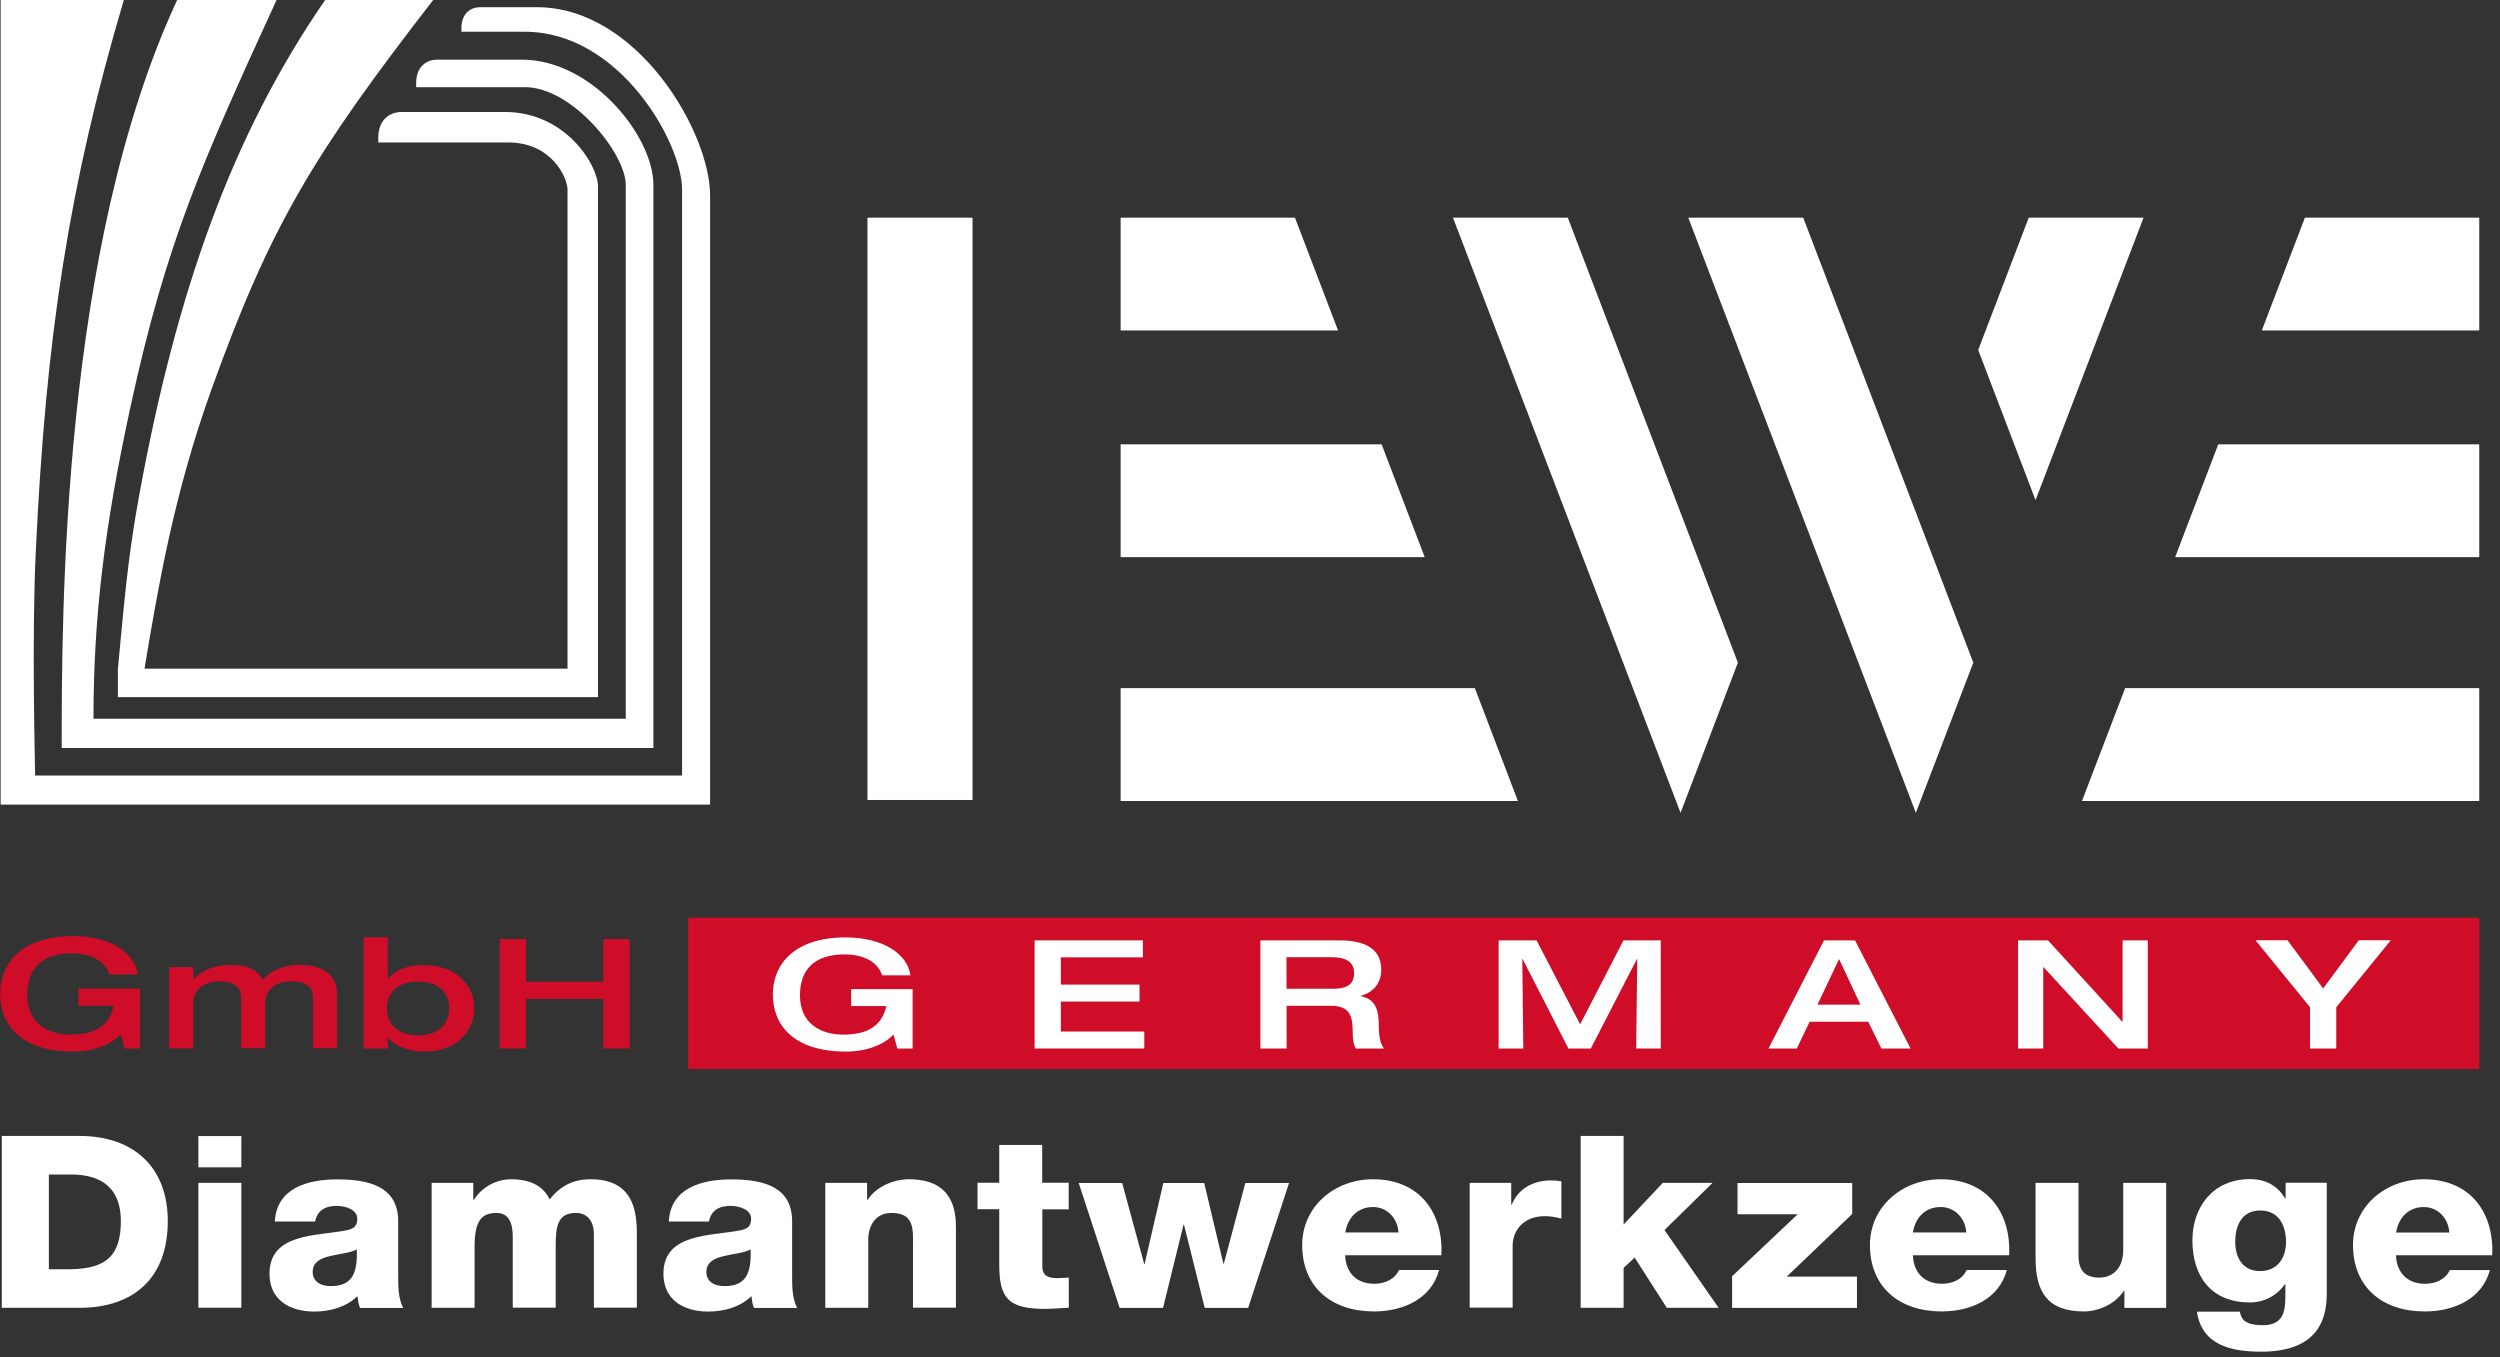 <?xml version="1.0" encoding="UTF-8"?><svg width="175" height="95" viewBox="0 0 175 95" fill="none" xmlns="http://www.w3.org/2000/svg">
<rect x="0" y="0" width="175" height="95" fill="#333333" stroke="none"/>
<g clip-path="url(#clip0_661_2615)">
<path d="M12.393 0H19.359C14.121 11.43 11.646 16.92 9.144 28.431C7.317 36.828 6.543 43.227 6.543 50.31H43.803V12.951C43.803 10.728 40.041 6.102 36.756 6.102H29.133V5.796C29.133 4.788 29.727 4.176 30.627 4.176H36.531C41.463 4.176 45.738 9.558 45.738 12.933V52.362H4.32C4.32 42.984 4.302 17.424 12.402 0" fill="white"/>
<path d="M22.761 0H30.321C21.942 10.827 18.936 15.759 14.796 27.279C12.141 34.65 11.025 41.355 10.116 46.809H39.726V13.275C39.726 12.438 38.619 9.972 35.577 9.972H26.478V9.639C26.478 8.523 27.135 7.839 28.125 7.839H35.352C39.555 7.839 41.859 11.52 41.859 13.068V48.798H8.253V46.809C8.649 42.777 8.883 39.348 9.747 34.65C12.348 20.448 16.218 9.477 22.761 0Z" fill="white"/>
<path d="M0.045 0H8.667C4.851 12.915 3.213 23.418 2.502 38.682C2.214 44.757 2.457 53.478 2.457 54.288H47.745V13.275C47.745 9.963 43.344 2.223 36.756 2.223H32.301V1.953C32.301 1.053 32.832 0.504 33.633 0.504H37.584C44.613 0.504 49.707 9.234 49.707 13.689V56.322H0.045V0Z" fill="white"/>
<path d="M68.076 15.237H60.723V55.998H68.076V15.237Z" fill="white"/>
<path d="M101.709 15.238H109.746L121.653 46.386L117.639 56.898L101.709 15.238Z" fill="white"/>
<path d="M118.179 15.237H126.225L138.132 46.386L134.109 56.898L118.179 15.237Z" fill="white"/>
<path fill-rule="evenodd" clip-rule="evenodd" d="M150.048 15.238L142.488 35.011L138.474 24.498L142.011 15.238H150.048Z" fill="white"/>
<path d="M78.444 15.238H90.648L93.663 23.131H78.444V15.238Z" fill="white"/>
<path d="M78.444 31.104H96.714L99.729 38.997H78.444V31.104Z" fill="white"/>
<path d="M78.444 48.168H103.239L106.254 56.07H78.444V48.168Z" fill="white"/>
<path d="M173.547 15.238H161.343L158.328 23.131H173.547V15.238Z" fill="white"/>
<path d="M173.547 31.104H155.277L152.262 38.997H173.547V31.104Z" fill="white"/>
<path d="M173.547 48.168H148.761L145.737 56.07H173.547V48.168Z" fill="white"/>
<path d="M173.547 64.234H48.168V74.835H173.547V64.234Z" fill="#CF0D29"/>
<path d="M0.126 79.515H5.553C9.423 79.515 11.745 81.756 11.745 85.482C11.745 89.424 9.396 91.548 5.553 91.548H0.126V79.524V79.515ZM3.42 88.848H4.977C7.47 88.794 8.46 87.867 8.46 85.464C8.46 83.277 7.218 82.215 4.977 82.215H3.42V88.857V88.848Z" fill="white"/>
<path d="M16.893 81.711H13.887V79.524H16.893V81.711ZM13.887 82.8H16.893V91.539H13.887V82.8Z" fill="white"/>
<path d="M19.242 85.5C19.296 84.357 19.863 83.61 20.673 83.16C21.483 82.719 22.545 82.557 23.589 82.557C25.767 82.557 27.873 83.016 27.873 85.491V89.316C27.873 90.054 27.873 90.864 28.224 91.557H25.2C25.092 91.287 25.056 91.017 25.02 90.729C24.237 91.503 23.094 91.809 21.996 91.809C20.241 91.809 18.864 90.963 18.864 89.163C18.864 86.319 22.122 86.535 24.21 86.13C24.723 86.031 25.011 85.86 25.011 85.32C25.011 84.663 24.183 84.411 23.562 84.411C22.734 84.411 22.203 84.762 22.059 85.509H19.251L19.242 85.5ZM23.139 90.027C24.57 90.027 25.047 89.253 24.975 87.453C24.552 87.705 23.769 87.759 23.121 87.921C22.446 88.074 21.888 88.344 21.888 89.037C21.888 89.73 22.473 90.027 23.139 90.027Z" fill="white"/>
<path d="M30.214 82.8H33.13V83.997H33.166C33.715 83.124 34.687 82.548 35.803 82.548C36.919 82.548 37.981 82.899 38.476 83.961C39.205 83.034 40.105 82.548 41.338 82.548C44.254 82.548 44.578 84.654 44.578 86.319V91.539H41.572V86.4C41.572 85.455 41.095 84.906 40.312 84.906C39.025 84.906 38.899 85.851 38.899 87.264V91.539H35.893V86.571C35.893 85.545 35.578 84.906 34.759 84.906C33.679 84.906 33.22 85.491 33.22 87.282V91.548H30.214V82.809V82.8Z" fill="white"/>
<path d="M46.818 85.5C46.872 84.357 47.439 83.61 48.249 83.16C49.059 82.719 50.121 82.557 51.165 82.557C53.343 82.557 55.449 83.016 55.449 85.491V89.316C55.449 90.054 55.449 90.864 55.8 91.557H52.776C52.668 91.287 52.632 91.017 52.596 90.729C51.813 91.503 50.67 91.809 49.572 91.809C47.817 91.809 46.44 90.963 46.44 89.163C46.44 86.319 49.698 86.535 51.786 86.13C52.299 86.031 52.578 85.86 52.578 85.32C52.578 84.663 51.75 84.411 51.129 84.411C50.301 84.411 49.77 84.762 49.626 85.509H46.818V85.5ZM50.706 90.027C52.137 90.027 52.614 89.253 52.542 87.453C52.119 87.705 51.336 87.759 50.688 87.921C50.013 88.074 49.446 88.344 49.446 89.037C49.446 89.73 50.031 90.027 50.706 90.027Z" fill="white"/>
<path d="M57.78 82.8H60.696V83.997H60.732C61.281 83.106 62.514 82.548 63.612 82.548C66.672 82.548 66.915 84.672 66.915 85.932V91.539H63.909V87.309C63.909 86.112 64.053 84.906 62.406 84.906C61.272 84.906 60.777 85.815 60.777 86.778V91.548H57.771V82.809L57.78 82.8Z" fill="white"/>
<path d="M74.817 84.655H72.963V88.633C72.963 89.326 73.386 89.47 74.043 89.47C74.287 89.47 74.556 89.434 74.817 89.434V91.54C74.269 91.558 73.719 91.621 73.171 91.621C70.606 91.621 69.948 90.91 69.948 88.534V84.646H68.427V82.792H69.948V80.146H72.954V82.792H74.808V84.646L74.817 84.655Z" fill="white"/>
<path d="M87.372 91.549H84.33L82.881 85.735H82.845L81.414 91.549H78.372L75.51 82.81H78.552L80.091 88.471H80.127L81.432 82.81H84.294L85.635 88.453H85.671L87.174 82.81H90.234L87.372 91.549Z" fill="white"/>
<path d="M94.159 87.876C94.213 89.073 94.933 89.865 96.211 89.865C96.94 89.865 97.642 89.541 97.93 88.902H100.738C100.189 90.927 98.227 91.8 96.175 91.8C93.187 91.8 91.153 90.081 91.153 87.147C91.153 84.474 93.403 82.548 96.103 82.548C99.397 82.548 101.035 84.906 100.9 87.867H94.159V87.876ZM97.894 86.274C97.84 85.302 97.12 84.492 96.112 84.492C95.05 84.492 94.348 85.212 94.168 86.274H97.903H97.894Z" fill="white"/>
<path d="M102.861 82.8H105.786V84.33H105.822C106.263 83.223 107.289 82.629 108.585 82.629C108.819 82.629 109.062 82.647 109.296 82.692V85.302C108.909 85.203 108.549 85.131 108.144 85.131C106.659 85.131 105.885 86.112 105.885 87.201V91.53H102.879V82.791L102.861 82.8Z" fill="white"/>
<path d="M110.646 79.515H113.652V85.716L116.397 82.8H119.88L116.514 86.103L120.303 91.548H116.676L114.426 88.029L113.652 88.749V91.548H110.646V79.524V79.515Z" fill="white"/>
<path d="M121.257 89.326L125.838 84.997H121.626V82.81H129.654V84.979L125.073 89.362H129.987V91.549H121.248V89.326H121.257Z" fill="white"/>
<path d="M133.902 87.876C133.956 89.073 134.676 89.865 135.954 89.865C136.683 89.865 137.385 89.541 137.664 88.902H140.481C139.932 90.927 137.97 91.8 135.918 91.8C132.93 91.8 130.896 90.081 130.896 87.147C130.896 84.474 133.146 82.548 135.846 82.548C139.14 82.548 140.778 84.906 140.643 87.867H133.902V87.876ZM137.637 86.274C137.583 85.302 136.854 84.492 135.846 84.492C134.784 84.492 134.073 85.212 133.902 86.274H137.637Z" fill="white"/>
<path d="M151.624 91.549H148.708V90.352H148.672C148.105 91.243 146.944 91.8 145.882 91.8C143.245 91.8 142.489 90.352 142.489 88.056V82.8H145.495V87.868C145.495 89.028 146.026 89.433 146.98 89.433C147.637 89.433 148.627 89.028 148.627 87.481V82.8H151.633V91.54L151.624 91.549Z" fill="white"/>
<path d="M162.874 90.486C162.874 91.917 162.595 94.617 158.293 94.617C156.151 94.617 154.135 94.158 153.784 91.818H156.79C156.862 92.205 157.015 92.439 157.303 92.574C157.564 92.709 157.942 92.763 158.401 92.763C159.832 92.763 159.976 91.8 159.976 90.72V89.892H159.94C159.391 90.702 158.473 91.17 157.501 91.17C154.72 91.17 153.469 89.28 153.469 86.823C153.469 84.501 154.9 82.539 157.501 82.539C158.599 82.539 159.427 82.998 159.958 83.889H159.994V82.791H162.874V90.477V90.486ZM158.221 84.735C156.889 84.735 156.466 85.842 156.466 86.922C156.466 88.002 156.961 88.974 158.203 88.974C159.445 88.974 160.021 88.029 160.021 86.94C160.021 85.851 159.562 84.735 158.221 84.735Z" fill="white"/>
<path d="M167.716 87.877C167.77 89.074 168.49 89.866 169.768 89.866C170.497 89.866 171.199 89.542 171.487 88.903H174.295C173.746 90.928 171.784 91.801 169.732 91.801C166.744 91.801 164.71 90.082 164.71 87.148C164.71 84.475 166.951 82.549 169.66 82.549C172.954 82.549 174.592 84.906 174.457 87.868H167.716V87.877ZM171.451 86.275C171.397 85.303 170.668 84.493 169.669 84.493C168.607 84.493 167.905 85.213 167.725 86.275H171.46H171.451Z" fill="white"/>
<path d="M9.792 73.395H8.721L8.46 72.396C7.749 73.143 6.507 73.611 5.139 73.611C1.449 73.611 0.009 71.721 0.009 69.57C0.009 67.419 1.539 65.529 5.094 65.529C7.749 65.529 9.441 66.708 9.639 68.211H7.659C7.326 67.167 6.228 66.735 5.04 66.735C2.781 66.735 1.908 67.95 1.908 69.633C1.908 71.676 3.402 72.423 4.941 72.423C6.813 72.423 7.668 71.676 7.956 70.407H5.49V69.201H9.792V73.404V73.395Z" fill="#CF0D29"/>
<path d="M16.884 70.002C16.884 69.409 16.794 68.698 15.291 68.698C14.706 68.698 13.527 68.986 13.527 70.228V73.386H11.844V67.698H13.527V68.553H13.554C14.103 67.942 14.958 67.546 16.11 67.546C16.866 67.546 17.946 67.662 18.396 68.599C18.81 68.076 19.665 67.546 21.024 67.546C22.059 67.546 23.598 67.87 23.598 69.606V73.377H21.915V69.993C21.915 69.4 21.825 68.689 20.322 68.689C19.737 68.689 18.567 68.977 18.567 70.219V73.377H16.884V69.993V70.002Z" fill="#CF0D29"/>
<path d="M25.461 65.61H27.144V68.526H27.171C27.675 67.842 28.638 67.563 29.655 67.563C32.121 67.563 33.201 69.138 33.201 70.578C33.201 72.018 32.121 73.611 29.655 73.611C28.314 73.611 27.297 72.954 27.171 72.612H27.144V73.395H25.461V65.61ZM27.081 70.578C27.081 71.541 27.684 72.477 29.259 72.477C30.834 72.477 31.446 71.541 31.446 70.578C31.446 69.615 30.843 68.706 29.259 68.706C27.675 68.706 27.081 69.642 27.081 70.578Z" fill="#CF0D29"/>
<path d="M34.983 65.737H36.819V68.716H42.237V65.737H44.073V73.396H42.237V69.922H36.819V73.396H34.983V65.737Z" fill="#CF0D29"/>
<path d="M63.891 73.395H62.811L62.55 72.414C61.839 73.161 60.597 73.611 59.229 73.611C55.539 73.611 54.099 71.748 54.099 69.615C54.099 67.482 55.629 65.619 59.184 65.619C61.839 65.619 63.531 66.789 63.729 68.274H61.749C61.416 67.248 60.318 66.807 59.13 66.807C56.871 66.807 55.998 68.004 55.998 69.669C55.998 71.685 57.492 72.423 59.031 72.423C60.903 72.423 61.758 71.676 62.046 70.425H59.58V69.237H63.882V73.395H63.891Z" fill="white"/>
<path d="M72.423 65.826H80.001V67.014H74.259V68.922H79.767V70.11H74.259V72.207H80.1V73.395H72.423V65.826Z" fill="white"/>
<path d="M88.218 65.826H93.744C95.967 65.826 96.687 66.708 96.687 67.887C96.687 68.877 96.066 69.489 95.247 69.714V69.733C96.282 69.921 96.516 70.704 96.516 71.775C96.516 72.135 96.525 72.981 96.885 73.395H94.905C94.77 73.188 94.689 72.801 94.689 72.252C94.689 71.172 94.518 70.407 93.177 70.407H90.063V73.395H88.227V65.826H88.218ZM93.222 69.219C94.239 69.219 94.788 68.958 94.788 68.103C94.788 67.32 94.185 67.005 93.222 67.005H90.054V69.21H93.222V69.219Z" fill="white"/>
<path d="M104.922 65.826H107.559L110.61 71.703L113.643 65.826H116.253V73.395H114.534L114.606 67.14H114.579L111.357 73.395H109.791L106.587 67.14H106.56L106.632 73.395H104.904V65.826H104.922Z" fill="white"/>
<path d="M127.674 65.826H129.852L133.74 73.395H131.697L130.779 71.523H126.675L125.775 73.395H123.795L127.683 65.826H127.674ZM130.23 70.326L128.736 67.131L127.224 70.326H130.23Z" fill="white"/>
<path d="M141.264 65.826H143.361L148.554 71.514H148.581V65.826H150.345V73.395H148.284L143.055 67.707H143.028V73.395H141.264V65.826Z" fill="white"/>
<path d="M161.703 70.507L157.887 65.818H160.128L162.621 69.193L165.114 65.818H167.355L163.539 70.507V73.396H161.703V70.507Z" fill="white"/>
</g>
<defs>
<clipPath id="clip0_661_2615">
<rect width="174.465" height="94.608" fill="white"/>
</clipPath>
</defs>
</svg>
